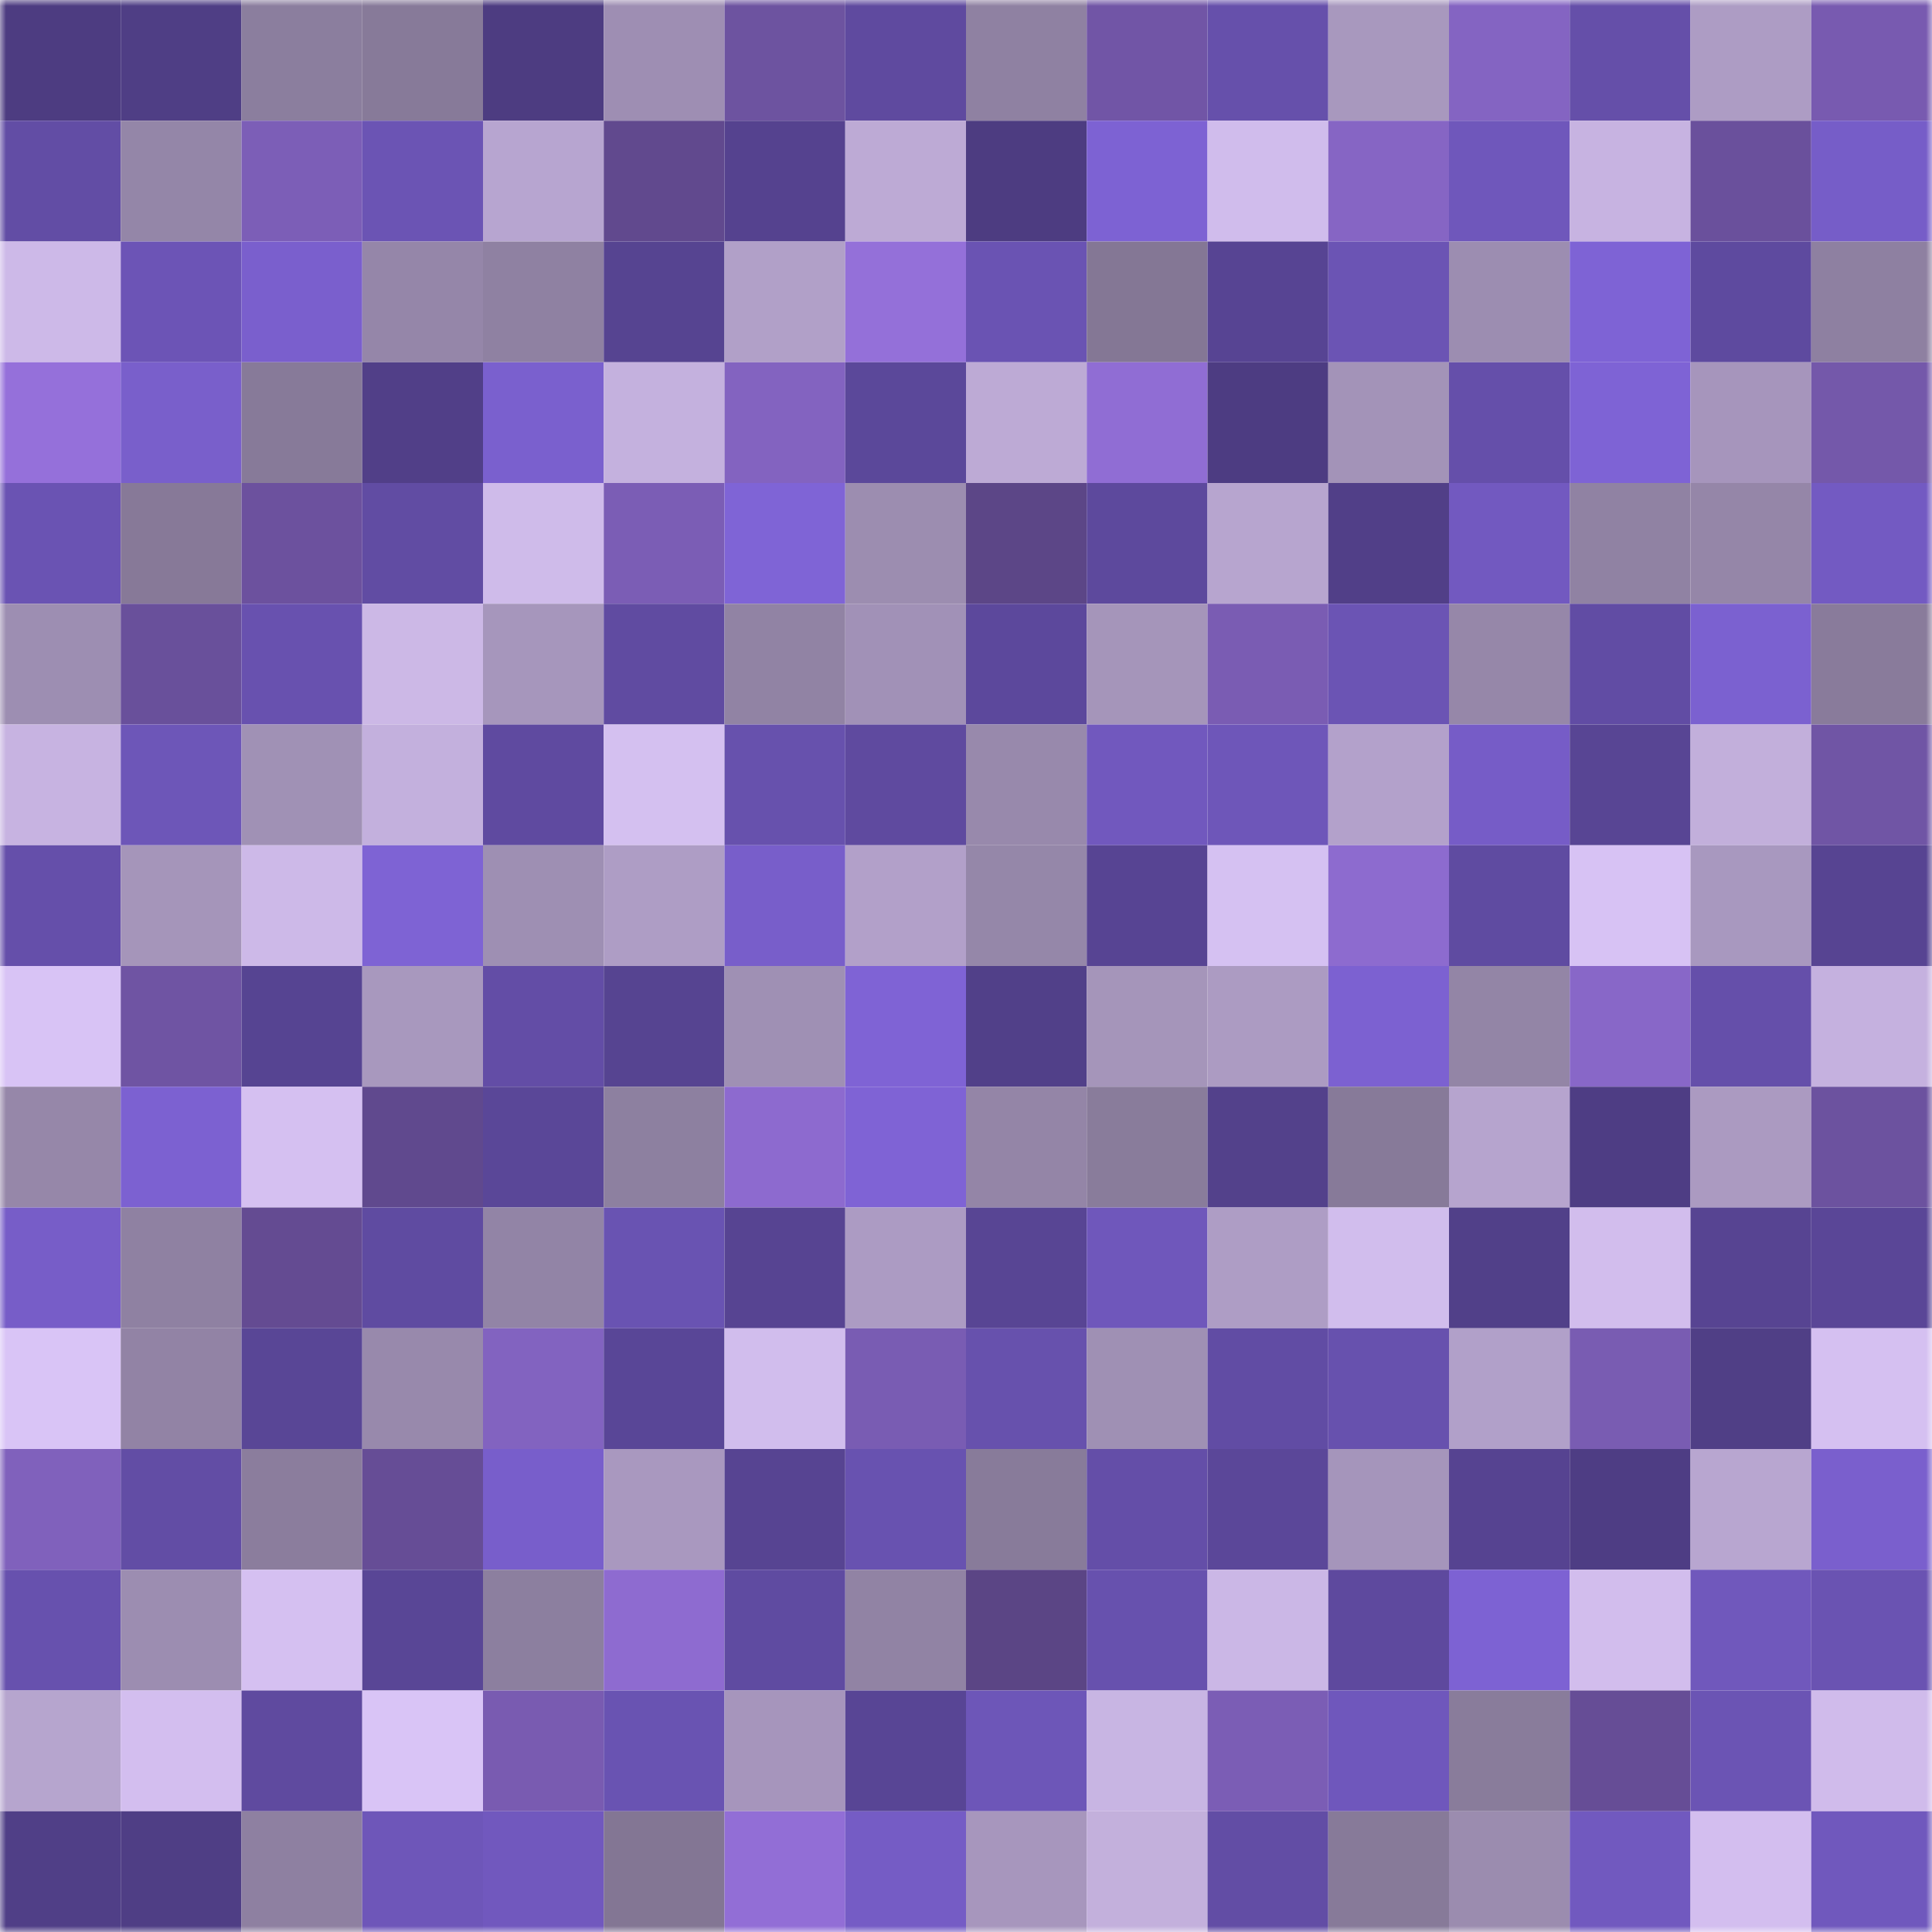 <svg viewBox="0 0 160 160" fill="none" role="img" xmlns="http://www.w3.org/2000/svg" width="240" height="240" name="farcaster%2Ckiboo"><mask id="343129925" mask-type="alpha" maskUnits="userSpaceOnUse" x="0" y="0" width="160" height="160"><rect width="160" height="160" fill="#FFFFFF"></rect></mask><g mask="url(#343129925)"><rect x="0" y="0" width="10" height="10" fill="#4d3c81"></rect><rect x="10" y="0" width="10" height="10" fill="#4f3e85"></rect><rect x="20" y="0" width="10" height="10" fill="#8b7e9e"></rect><rect x="30" y="0" width="10" height="10" fill="#877a99"></rect><rect x="40" y="0" width="10" height="10" fill="#4d3c81"></rect><rect x="50" y="0" width="10" height="10" fill="#9e8eb3"></rect><rect x="60" y="0" width="10" height="10" fill="#6d53a0"></rect><rect x="70" y="0" width="10" height="10" fill="#5f4a9f"></rect><rect x="80" y="0" width="10" height="10" fill="#8f81a2"></rect><rect x="90" y="0" width="10" height="10" fill="#7155a6"></rect><rect x="100" y="0" width="10" height="10" fill="#6650ab"></rect><rect x="110" y="0" width="10" height="10" fill="#a898be"></rect><rect x="120" y="0" width="10" height="10" fill="#8464c2"></rect><rect x="130" y="0" width="10" height="10" fill="#654fa9"></rect><rect x="140" y="0" width="10" height="10" fill="#ad9cc4"></rect><rect x="150" y="0" width="10" height="10" fill="#785ab0"></rect><rect x="0" y="10" width="10" height="10" fill="#624da5"></rect><rect x="10" y="10" width="10" height="10" fill="#9486a8"></rect><rect x="20" y="10" width="10" height="10" fill="#7c5eb7"></rect><rect x="30" y="10" width="10" height="10" fill="#6b54b4"></rect><rect x="40" y="10" width="10" height="10" fill="#b7a5d0"></rect><rect x="50" y="10" width="10" height="10" fill="#61498e"></rect><rect x="60" y="10" width="10" height="10" fill="#55428f"></rect><rect x="70" y="10" width="10" height="10" fill="#bdaad5"></rect><rect x="80" y="10" width="10" height="10" fill="#4d3c81"></rect><rect x="90" y="10" width="10" height="10" fill="#7d62d3"></rect><rect x="100" y="10" width="10" height="10" fill="#d0bcec"></rect><rect x="110" y="10" width="10" height="10" fill="#8665c4"></rect><rect x="120" y="10" width="10" height="10" fill="#6f57bb"></rect><rect x="130" y="10" width="10" height="10" fill="#c7b3e1"></rect><rect x="140" y="10" width="10" height="10" fill="#6a509c"></rect><rect x="150" y="10" width="10" height="10" fill="#765dc8"></rect><rect x="0" y="20" width="10" height="10" fill="#cdb9e8"></rect><rect x="10" y="20" width="10" height="10" fill="#6c54b6"></rect><rect x="20" y="20" width="10" height="10" fill="#7a5fcd"></rect><rect x="30" y="20" width="10" height="10" fill="#9586a9"></rect><rect x="40" y="20" width="10" height="10" fill="#8f81a2"></rect><rect x="50" y="20" width="10" height="10" fill="#564491"></rect><rect x="60" y="20" width="10" height="10" fill="#b1a0c8"></rect><rect x="70" y="20" width="10" height="10" fill="#9470d9"></rect><rect x="80" y="20" width="10" height="10" fill="#6a53b3"></rect><rect x="90" y="20" width="10" height="10" fill="#847795"></rect><rect x="100" y="20" width="10" height="10" fill="#574493"></rect><rect x="110" y="20" width="10" height="10" fill="#6b54b4"></rect><rect x="120" y="20" width="10" height="10" fill="#9c8db1"></rect><rect x="130" y="20" width="10" height="10" fill="#7e63d5"></rect><rect x="140" y="20" width="10" height="10" fill="#5e4a9f"></rect><rect x="150" y="20" width="10" height="10" fill="#8e80a1"></rect><rect x="0" y="30" width="10" height="10" fill="#9570da"></rect><rect x="10" y="30" width="10" height="10" fill="#795fcb"></rect><rect x="20" y="30" width="10" height="10" fill="#877a99"></rect><rect x="30" y="30" width="10" height="10" fill="#513f88"></rect><rect x="40" y="30" width="10" height="10" fill="#7a60ce"></rect><rect x="50" y="30" width="10" height="10" fill="#c4b1de"></rect><rect x="60" y="30" width="10" height="10" fill="#8363c0"></rect><rect x="70" y="30" width="10" height="10" fill="#5b489a"></rect><rect x="80" y="30" width="10" height="10" fill="#bdaad5"></rect><rect x="90" y="30" width="10" height="10" fill="#906dd4"></rect><rect x="100" y="30" width="10" height="10" fill="#4d3c82"></rect><rect x="110" y="30" width="10" height="10" fill="#a393b8"></rect><rect x="120" y="30" width="10" height="10" fill="#654faa"></rect><rect x="130" y="30" width="10" height="10" fill="#7e63d5"></rect><rect x="140" y="30" width="10" height="10" fill="#a695bc"></rect><rect x="150" y="30" width="10" height="10" fill="#7458aa"></rect><rect x="0" y="40" width="10" height="10" fill="#6a53b3"></rect><rect x="10" y="40" width="10" height="10" fill="#877998"></rect><rect x="20" y="40" width="10" height="10" fill="#6c519e"></rect><rect x="30" y="40" width="10" height="10" fill="#614ca3"></rect><rect x="40" y="40" width="10" height="10" fill="#cfbbea"></rect><rect x="50" y="40" width="10" height="10" fill="#7b5db5"></rect><rect x="60" y="40" width="10" height="10" fill="#7f64d6"></rect><rect x="70" y="40" width="10" height="10" fill="#9c8db0"></rect><rect x="80" y="40" width="10" height="10" fill="#5c4687"></rect><rect x="90" y="40" width="10" height="10" fill="#5d499d"></rect><rect x="100" y="40" width="10" height="10" fill="#b7a5cf"></rect><rect x="110" y="40" width="10" height="10" fill="#513f88"></rect><rect x="120" y="40" width="10" height="10" fill="#7259c0"></rect><rect x="130" y="40" width="10" height="10" fill="#9082a3"></rect><rect x="140" y="40" width="10" height="10" fill="#9586a8"></rect><rect x="150" y="40" width="10" height="10" fill="#735ac2"></rect><rect x="0" y="50" width="10" height="10" fill="#9d8eb2"></rect><rect x="10" y="50" width="10" height="10" fill="#69509b"></rect><rect x="20" y="50" width="10" height="10" fill="#6851af"></rect><rect x="30" y="50" width="10" height="10" fill="#ccb8e6"></rect><rect x="40" y="50" width="10" height="10" fill="#a696bc"></rect><rect x="50" y="50" width="10" height="10" fill="#604ba1"></rect><rect x="60" y="50" width="10" height="10" fill="#9183a4"></rect><rect x="70" y="50" width="10" height="10" fill="#a191b7"></rect><rect x="80" y="50" width="10" height="10" fill="#5c489c"></rect><rect x="90" y="50" width="10" height="10" fill="#a595ba"></rect><rect x="100" y="50" width="10" height="10" fill="#7a5cb3"></rect><rect x="110" y="50" width="10" height="10" fill="#6b54b4"></rect><rect x="120" y="50" width="10" height="10" fill="#9687a9"></rect><rect x="130" y="50" width="10" height="10" fill="#614ca4"></rect><rect x="140" y="50" width="10" height="10" fill="#7b61d0"></rect><rect x="150" y="50" width="10" height="10" fill="#897b9b"></rect><rect x="0" y="60" width="10" height="10" fill="#c7b3e1"></rect><rect x="10" y="60" width="10" height="10" fill="#6d56b8"></rect><rect x="20" y="60" width="10" height="10" fill="#a091b5"></rect><rect x="30" y="60" width="10" height="10" fill="#c3b0dd"></rect><rect x="40" y="60" width="10" height="10" fill="#5f4aa0"></rect><rect x="50" y="60" width="10" height="10" fill="#d4c0f0"></rect><rect x="60" y="60" width="10" height="10" fill="#6751ad"></rect><rect x="70" y="60" width="10" height="10" fill="#5f4a9f"></rect><rect x="80" y="60" width="10" height="10" fill="#9889ac"></rect><rect x="90" y="60" width="10" height="10" fill="#7158be"></rect><rect x="100" y="60" width="10" height="10" fill="#6e56b9"></rect><rect x="110" y="60" width="10" height="10" fill="#b3a1cb"></rect><rect x="120" y="60" width="10" height="10" fill="#765cc7"></rect><rect x="130" y="60" width="10" height="10" fill="#584594"></rect><rect x="140" y="60" width="10" height="10" fill="#c2afdb"></rect><rect x="150" y="60" width="10" height="10" fill="#7055a5"></rect><rect x="0" y="70" width="10" height="10" fill="#654faa"></rect><rect x="10" y="70" width="10" height="10" fill="#a595ba"></rect><rect x="20" y="70" width="10" height="10" fill="#cdb9e8"></rect><rect x="30" y="70" width="10" height="10" fill="#7e63d4"></rect><rect x="40" y="70" width="10" height="10" fill="#9e8fb3"></rect><rect x="50" y="70" width="10" height="10" fill="#ae9dc5"></rect><rect x="60" y="70" width="10" height="10" fill="#785eca"></rect><rect x="70" y="70" width="10" height="10" fill="#b2a0c9"></rect><rect x="80" y="70" width="10" height="10" fill="#9587a9"></rect><rect x="90" y="70" width="10" height="10" fill="#574493"></rect><rect x="100" y="70" width="10" height="10" fill="#d5c1f2"></rect><rect x="110" y="70" width="10" height="10" fill="#8d6bcf"></rect><rect x="120" y="70" width="10" height="10" fill="#5f4ba1"></rect><rect x="130" y="70" width="10" height="10" fill="#d7c2f4"></rect><rect x="140" y="70" width="10" height="10" fill="#a898bf"></rect><rect x="150" y="70" width="10" height="10" fill="#574492"></rect><rect x="0" y="80" width="10" height="10" fill="#d8c3f5"></rect><rect x="10" y="80" width="10" height="10" fill="#6f54a3"></rect><rect x="20" y="80" width="10" height="10" fill="#564492"></rect><rect x="30" y="80" width="10" height="10" fill="#a898be"></rect><rect x="40" y="80" width="10" height="10" fill="#634da6"></rect><rect x="50" y="80" width="10" height="10" fill="#564491"></rect><rect x="60" y="80" width="10" height="10" fill="#9f90b4"></rect><rect x="70" y="80" width="10" height="10" fill="#7f63d5"></rect><rect x="80" y="80" width="10" height="10" fill="#514089"></rect><rect x="90" y="80" width="10" height="10" fill="#a595ba"></rect><rect x="100" y="80" width="10" height="10" fill="#ac9bc2"></rect><rect x="110" y="80" width="10" height="10" fill="#7c61d1"></rect><rect x="120" y="80" width="10" height="10" fill="#9385a6"></rect><rect x="130" y="80" width="10" height="10" fill="#8867c8"></rect><rect x="140" y="80" width="10" height="10" fill="#654faa"></rect><rect x="150" y="80" width="10" height="10" fill="#c5b1df"></rect><rect x="0" y="90" width="10" height="10" fill="#9687a9"></rect><rect x="10" y="90" width="10" height="10" fill="#7c61d1"></rect><rect x="20" y="90" width="10" height="10" fill="#d5c0f1"></rect><rect x="30" y="90" width="10" height="10" fill="#60498e"></rect><rect x="40" y="90" width="10" height="10" fill="#5a4798"></rect><rect x="50" y="90" width="10" height="10" fill="#8d80a0"></rect><rect x="60" y="90" width="10" height="10" fill="#8d6acf"></rect><rect x="70" y="90" width="10" height="10" fill="#7f63d5"></rect><rect x="80" y="90" width="10" height="10" fill="#9485a7"></rect><rect x="90" y="90" width="10" height="10" fill="#897c9b"></rect><rect x="100" y="90" width="10" height="10" fill="#53418b"></rect><rect x="110" y="90" width="10" height="10" fill="#877a99"></rect><rect x="120" y="90" width="10" height="10" fill="#b6a4ce"></rect><rect x="130" y="90" width="10" height="10" fill="#4e3d84"></rect><rect x="140" y="90" width="10" height="10" fill="#ab9ac1"></rect><rect x="150" y="90" width="10" height="10" fill="#6c529f"></rect><rect x="0" y="100" width="10" height="10" fill="#775dc8"></rect><rect x="10" y="100" width="10" height="10" fill="#8f81a2"></rect><rect x="20" y="100" width="10" height="10" fill="#644b92"></rect><rect x="30" y="100" width="10" height="10" fill="#5f4ba1"></rect><rect x="40" y="100" width="10" height="10" fill="#9284a6"></rect><rect x="50" y="100" width="10" height="10" fill="#6953b2"></rect><rect x="60" y="100" width="10" height="10" fill="#574492"></rect><rect x="70" y="100" width="10" height="10" fill="#ac9bc3"></rect><rect x="80" y="100" width="10" height="10" fill="#584594"></rect><rect x="90" y="100" width="10" height="10" fill="#6f57bb"></rect><rect x="100" y="100" width="10" height="10" fill="#ae9dc5"></rect><rect x="110" y="100" width="10" height="10" fill="#d1bded"></rect><rect x="120" y="100" width="10" height="10" fill="#514089"></rect><rect x="130" y="100" width="10" height="10" fill="#d2bded"></rect><rect x="140" y="100" width="10" height="10" fill="#574492"></rect><rect x="150" y="100" width="10" height="10" fill="#5a4697"></rect><rect x="0" y="110" width="10" height="10" fill="#d9c4f6"></rect><rect x="10" y="110" width="10" height="10" fill="#9283a5"></rect><rect x="20" y="110" width="10" height="10" fill="#594696"></rect><rect x="30" y="110" width="10" height="10" fill="#9889ac"></rect><rect x="40" y="110" width="10" height="10" fill="#8263c0"></rect><rect x="50" y="110" width="10" height="10" fill="#594697"></rect><rect x="60" y="110" width="10" height="10" fill="#d1bded"></rect><rect x="70" y="110" width="10" height="10" fill="#795cb3"></rect><rect x="80" y="110" width="10" height="10" fill="#6751ad"></rect><rect x="90" y="110" width="10" height="10" fill="#9f90b4"></rect><rect x="100" y="110" width="10" height="10" fill="#614ca4"></rect><rect x="110" y="110" width="10" height="10" fill="#6751ae"></rect><rect x="120" y="110" width="10" height="10" fill="#b1a0c9"></rect><rect x="130" y="110" width="10" height="10" fill="#795cb2"></rect><rect x="140" y="110" width="10" height="10" fill="#503f86"></rect><rect x="150" y="110" width="10" height="10" fill="#d5c0f1"></rect><rect x="0" y="120" width="10" height="10" fill="#8061bc"></rect><rect x="10" y="120" width="10" height="10" fill="#624da5"></rect><rect x="20" y="120" width="10" height="10" fill="#8b7d9d"></rect><rect x="30" y="120" width="10" height="10" fill="#664d96"></rect><rect x="40" y="120" width="10" height="10" fill="#785ecb"></rect><rect x="50" y="120" width="10" height="10" fill="#a998bf"></rect><rect x="60" y="120" width="10" height="10" fill="#574492"></rect><rect x="70" y="120" width="10" height="10" fill="#6852b0"></rect><rect x="80" y="120" width="10" height="10" fill="#887b9a"></rect><rect x="90" y="120" width="10" height="10" fill="#644ea8"></rect><rect x="100" y="120" width="10" height="10" fill="#5b4799"></rect><rect x="110" y="120" width="10" height="10" fill="#a595bb"></rect><rect x="120" y="120" width="10" height="10" fill="#564391"></rect><rect x="130" y="120" width="10" height="10" fill="#4e3d84"></rect><rect x="140" y="120" width="10" height="10" fill="#b8a6d0"></rect><rect x="150" y="120" width="10" height="10" fill="#7a5fcd"></rect><rect x="0" y="130" width="10" height="10" fill="#6751ae"></rect><rect x="10" y="130" width="10" height="10" fill="#9c8db1"></rect><rect x="20" y="130" width="10" height="10" fill="#d5c0f1"></rect><rect x="30" y="130" width="10" height="10" fill="#594696"></rect><rect x="40" y="130" width="10" height="10" fill="#8c7f9f"></rect><rect x="50" y="130" width="10" height="10" fill="#8e6bd0"></rect><rect x="60" y="130" width="10" height="10" fill="#5f4ba1"></rect><rect x="70" y="130" width="10" height="10" fill="#9183a4"></rect><rect x="80" y="130" width="10" height="10" fill="#5b4585"></rect><rect x="90" y="130" width="10" height="10" fill="#6751ae"></rect><rect x="100" y="130" width="10" height="10" fill="#cbb7e6"></rect><rect x="110" y="130" width="10" height="10" fill="#5e499e"></rect><rect x="120" y="130" width="10" height="10" fill="#7d62d3"></rect><rect x="130" y="130" width="10" height="10" fill="#d2bded"></rect><rect x="140" y="130" width="10" height="10" fill="#7058bc"></rect><rect x="150" y="130" width="10" height="10" fill="#6a53b2"></rect><rect x="0" y="140" width="10" height="10" fill="#b6a5ce"></rect><rect x="10" y="140" width="10" height="10" fill="#d3beef"></rect><rect x="20" y="140" width="10" height="10" fill="#5f4a9f"></rect><rect x="30" y="140" width="10" height="10" fill="#d9c4f6"></rect><rect x="40" y="140" width="10" height="10" fill="#795bb1"></rect><rect x="50" y="140" width="10" height="10" fill="#6953b2"></rect><rect x="60" y="140" width="10" height="10" fill="#a695bc"></rect><rect x="70" y="140" width="10" height="10" fill="#584595"></rect><rect x="80" y="140" width="10" height="10" fill="#6d56b8"></rect><rect x="90" y="140" width="10" height="10" fill="#c8b5e3"></rect><rect x="100" y="140" width="10" height="10" fill="#7b5db5"></rect><rect x="110" y="140" width="10" height="10" fill="#6f57bc"></rect><rect x="120" y="140" width="10" height="10" fill="#897c9b"></rect><rect x="130" y="140" width="10" height="10" fill="#664d96"></rect><rect x="140" y="140" width="10" height="10" fill="#6b54b4"></rect><rect x="150" y="140" width="10" height="10" fill="#d0bbeb"></rect><rect x="0" y="150" width="10" height="10" fill="#503f87"></rect><rect x="10" y="150" width="10" height="10" fill="#4f3e85"></rect><rect x="20" y="150" width="10" height="10" fill="#8e80a1"></rect><rect x="30" y="150" width="10" height="10" fill="#6e56b9"></rect><rect x="40" y="150" width="10" height="10" fill="#7158be"></rect><rect x="50" y="150" width="10" height="10" fill="#837694"></rect><rect x="60" y="150" width="10" height="10" fill="#926ed6"></rect><rect x="70" y="150" width="10" height="10" fill="#755cc5"></rect><rect x="80" y="150" width="10" height="10" fill="#a796bd"></rect><rect x="90" y="150" width="10" height="10" fill="#c3b0dc"></rect><rect x="100" y="150" width="10" height="10" fill="#624da5"></rect><rect x="110" y="150" width="10" height="10" fill="#877a99"></rect><rect x="120" y="150" width="10" height="10" fill="#9b8caf"></rect><rect x="130" y="150" width="10" height="10" fill="#7159bf"></rect><rect x="140" y="150" width="10" height="10" fill="#d3beef"></rect><rect x="150" y="150" width="10" height="10" fill="#7058bd"></rect></g></svg>